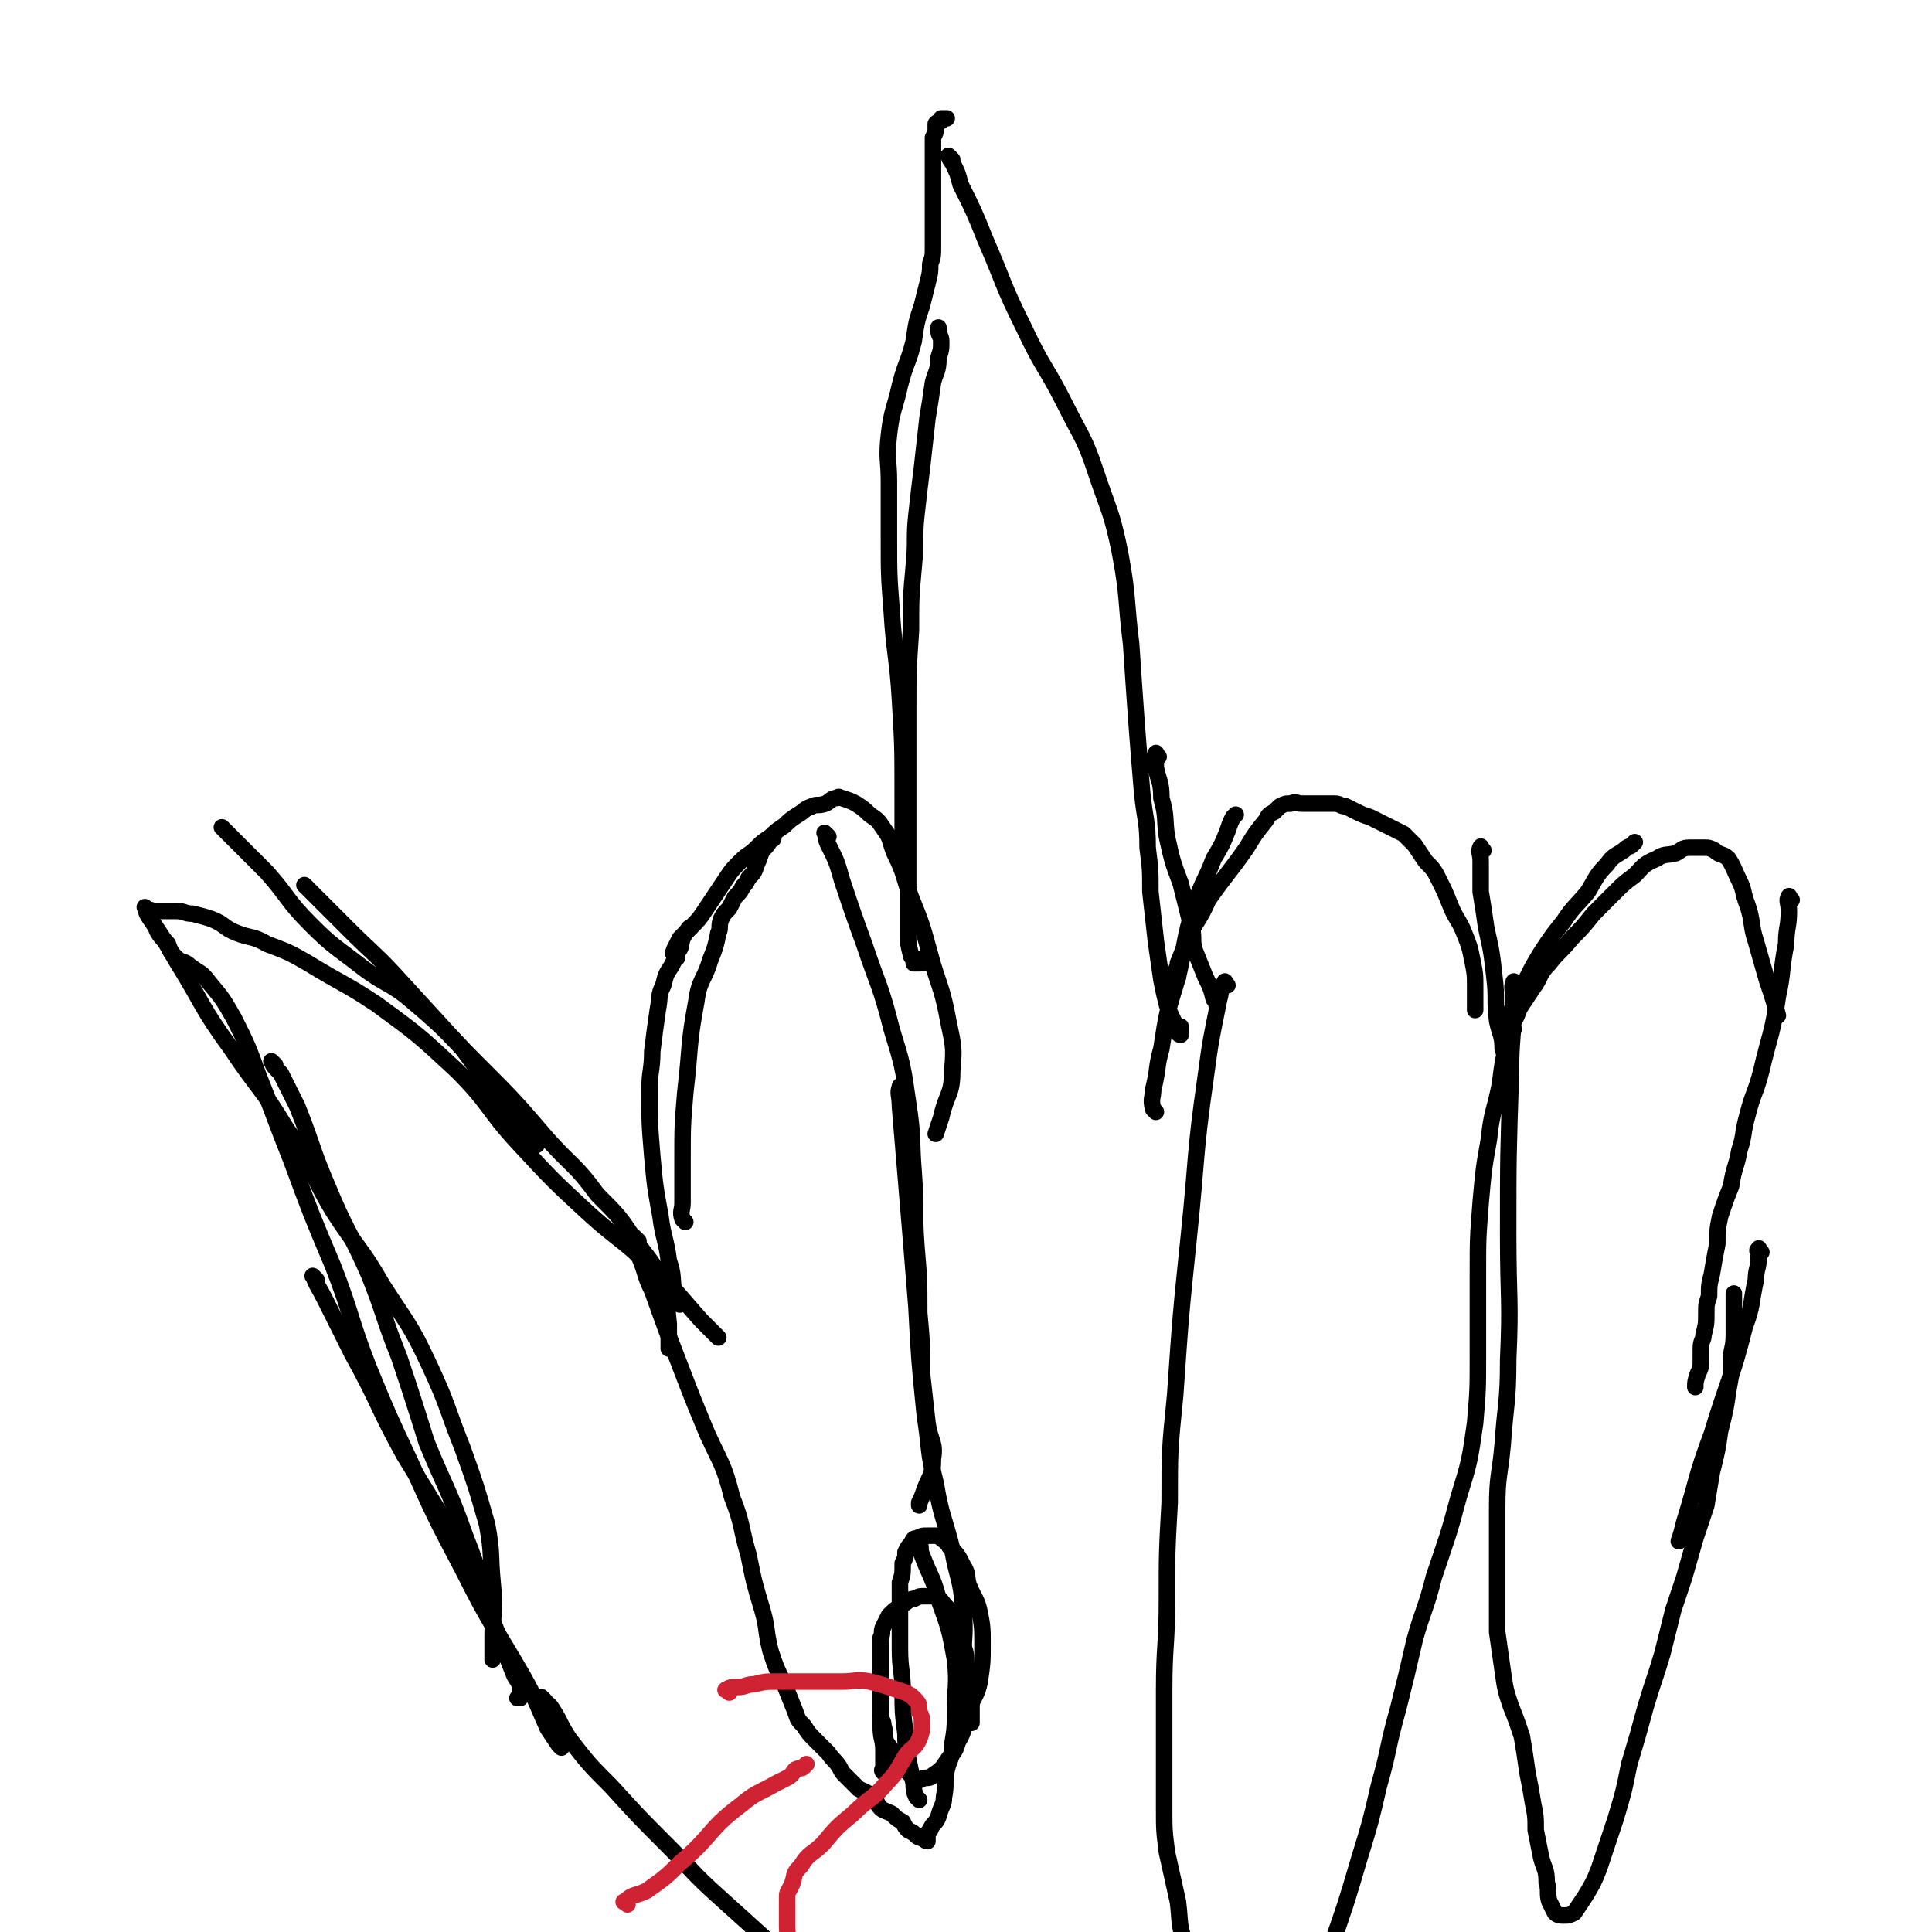 <svg viewBox='0 0 702 702' version='1.1' xmlns='http://www.w3.org/2000/svg' xmlns:xlink='http://www.w3.org/1999/xlink'><g fill='none' stroke='#000000' stroke-width='6' stroke-linecap='round' stroke-linejoin='round'><path d='M204,635c-1,-1 -1,-1 -1,-1 -2,-3 -2,-3 -4,-6 -4,-9 -4,-10 -9,-19 -11,-19 -12,-19 -22,-39 -10,-19 -10,-19 -19,-39 -8,-17 -8,-17 -15,-34 -7,-18 -6,-19 -13,-37 -8,-19 -8,-19 -15,-38 -6,-15 -6,-16 -12,-31 -4,-11 -4,-11 -9,-21 -4,-7 -4,-7 -9,-13 -3,-4 -3,-3 -7,-6 -2,-2 -3,-1 -5,-3 -2,-2 -2,-2 -3,-5 -2,-2 -3,-3 -4,-5 '/><path d='M54,331c-1,-1 -2,-2 -1,-1 0,2 1,3 3,6 4,6 4,6 8,13 10,16 9,17 20,32 10,15 11,14 20,29 10,14 8,15 17,30 9,14 10,13 18,27 9,14 10,14 17,29 7,15 6,15 12,30 5,14 5,14 9,28 2,11 1,11 2,21 1,10 0,10 0,20 0,4 0,4 0,7 0,1 0,1 0,1 '/><path d='M100,387c-1,-1 -2,-2 -1,-1 0,1 1,2 3,4 3,6 3,6 6,12 6,15 5,15 11,29 7,17 8,16 15,32 6,15 5,15 11,30 5,15 5,15 10,31 7,17 8,17 14,34 6,15 5,16 10,31 4,10 4,10 8,20 2,3 2,3 2,7 1,0 0,1 0,1 -1,0 -1,0 -1,0 '/><path d='M115,465c-1,-1 -2,-2 -1,-1 1,3 2,4 4,8 5,10 5,10 10,20 10,18 9,19 19,37 8,13 8,13 16,26 2,3 4,5 5,6 0,0 -1,-2 -3,-4 -1,-2 -2,-3 -2,-3 '/><path d='M55,332c-1,-1 -2,-1 -1,-1 0,-1 1,0 2,0 2,0 2,0 4,0 2,0 2,0 4,0 3,0 3,1 6,1 4,1 4,1 7,2 5,2 4,3 9,5 5,2 6,1 11,4 8,3 8,3 15,7 13,8 13,7 25,15 15,11 15,11 29,24 12,12 11,14 22,26 13,14 13,14 26,26 11,10 12,9 23,20 10,9 9,9 18,19 3,3 3,3 6,6 '/><path d='M82,302c-1,-1 -2,-2 -1,-1 0,0 1,1 2,2 3,3 3,3 6,6 4,4 4,4 8,8 8,9 7,10 16,19 8,8 9,8 18,15 9,7 11,6 19,13 13,11 12,11 24,23 13,13 13,13 25,27 9,10 10,9 18,20 8,8 8,8 14,17 5,7 6,7 9,14 3,7 2,8 3,16 0,3 0,3 0,7 0,1 0,1 0,2 0,0 0,0 0,0 '/><path d='M112,323c-1,-1 -2,-2 -1,-1 1,1 2,2 4,4 6,6 6,6 11,11 10,10 11,10 20,20 11,12 11,12 22,24 6,8 6,9 12,17 5,6 5,6 11,13 2,3 2,2 4,5 '/><path d='M247,474c-1,-1 -1,-1 -1,-1 -1,-2 -1,-2 -1,-3 -1,-6 0,-6 -2,-12 -1,-8 -2,-8 -3,-16 -2,-11 -2,-11 -3,-22 -1,-12 -1,-12 -1,-24 0,-7 1,-7 1,-14 1,-8 1,-8 2,-15 1,-5 0,-5 2,-9 1,-4 1,-4 3,-7 1,-2 1,-2 2,-5 2,-2 1,-2 2,-5 1,-2 1,-2 2,-3 0,-1 1,-1 1,-1 '/><path d='M249,444c-1,-1 -1,-1 -1,-1 -1,-3 0,-3 0,-6 0,-8 0,-8 0,-15 0,-13 0,-13 1,-25 2,-17 1,-17 4,-33 1,-8 3,-8 5,-15 2,-5 2,-5 3,-10 1,-2 0,-2 1,-5 1,-2 1,-2 3,-4 1,-2 1,-2 2,-4 2,-2 2,-2 3,-4 1,-1 1,-1 2,-3 2,-2 2,-2 3,-5 1,-2 1,-3 2,-5 2,-2 2,-2 3,-4 1,0 1,0 1,-1 '/><path d='M246,348c-1,-1 -1,-1 -1,-1 -1,-1 0,-1 0,-2 1,-2 1,-2 2,-4 2,-2 2,-2 4,-4 3,-3 3,-3 5,-6 2,-3 2,-3 4,-6 2,-3 2,-3 4,-6 2,-3 2,-3 5,-6 3,-3 3,-2 6,-5 2,-2 2,-2 5,-4 2,-2 2,-2 5,-4 2,-2 2,-2 5,-4 2,-1 2,-2 5,-3 2,-1 2,0 5,-1 2,-1 2,-2 4,-2 1,-1 1,0 2,0 3,1 3,1 5,2 3,2 3,2 5,4 3,2 3,2 5,5 3,4 2,4 4,9 4,8 3,8 6,16 4,10 4,10 7,21 3,11 4,11 6,21 2,11 3,11 2,21 0,9 -2,8 -4,17 -1,3 -1,3 -2,6 0,0 0,0 0,0 '/><path d='M301,304c-1,-1 -2,-2 -1,-1 0,1 0,2 1,4 3,6 3,6 5,13 4,12 4,12 8,23 5,15 6,15 10,31 4,13 4,13 6,27 2,13 1,13 2,25 1,14 0,14 1,27 1,12 1,12 1,24 1,11 1,11 1,22 1,9 1,9 2,18 1,7 3,7 2,13 0,6 -1,6 -3,11 -1,3 -1,3 -2,5 0,1 0,1 0,1 '/><path d='M328,396c-1,-1 -1,-2 -1,-1 -1,2 0,3 0,7 1,12 1,12 2,24 2,24 2,24 4,49 1,19 1,19 3,39 2,13 1,13 4,25 2,12 3,12 6,24 2,11 3,10 4,21 1,10 0,10 0,20 -1,7 -1,7 -1,14 0,3 0,3 0,5 0,1 0,1 0,1 '/><path d='M232,451c-1,-1 -2,-2 -1,-1 0,2 0,3 1,6 3,7 2,7 5,13 5,14 5,14 10,27 5,13 5,13 10,25 5,11 6,11 9,23 4,10 3,11 6,21 2,10 2,10 5,20 2,7 1,7 3,15 2,6 2,6 5,12 2,5 2,5 4,10 1,3 1,3 3,5 2,3 2,3 4,5 3,3 3,3 5,5 2,3 2,2 4,5 1,2 1,2 2,3 3,3 3,3 5,5 2,1 3,1 5,3 2,1 1,2 3,4 1,1 2,1 4,2 2,2 2,2 4,3 1,2 1,2 2,3 2,1 2,1 3,2 1,1 1,0 2,1 1,0 1,1 2,1 0,0 0,-1 0,-1 0,-2 0,-2 1,-3 1,-3 2,-2 3,-5 1,-4 2,-4 2,-7 1,-5 0,-5 1,-10 1,-4 2,-4 2,-9 1,-6 1,-6 1,-12 0,-9 1,-10 0,-19 -2,-11 -2,-11 -6,-22 -2,-8 -3,-8 -6,-16 -1,-2 0,-2 -1,-5 '/><path d='M335,350c-1,-1 -1,-2 -1,-1 -1,0 0,1 0,1 0,0 0,0 -1,0 -1,0 -1,0 -1,0 0,0 0,-1 0,-1 0,-1 -1,-1 -1,-2 -1,-4 -1,-4 -1,-7 0,-5 0,-5 0,-10 0,-8 0,-8 0,-16 0,-12 0,-12 0,-24 0,-16 0,-16 0,-32 0,-14 0,-14 1,-29 0,-12 0,-12 1,-23 1,-10 0,-10 1,-19 1,-9 1,-9 2,-17 1,-9 1,-9 2,-18 1,-6 1,-6 2,-13 1,-4 2,-4 2,-9 1,-3 1,-3 1,-6 0,-2 -1,-2 -1,-4 0,-1 0,-1 0,-1 '/><path d='M329,315c-1,-1 -1,-1 -1,-1 -1,-3 0,-3 0,-5 0,-10 0,-10 0,-20 0,-18 0,-18 -1,-35 -1,-16 -2,-16 -3,-32 -1,-13 -1,-13 -1,-27 0,-10 0,-10 0,-20 0,-8 -1,-8 0,-17 1,-9 2,-9 4,-18 2,-8 3,-8 5,-16 1,-7 1,-7 3,-13 1,-4 1,-4 2,-8 1,-4 1,-4 1,-7 1,-3 1,-3 1,-6 0,-3 0,-3 0,-6 0,-3 0,-3 0,-5 0,-3 0,-3 0,-6 0,-4 0,-4 0,-7 0,-3 0,-3 0,-6 0,-3 0,-3 0,-6 0,-2 0,-2 0,-4 1,-2 1,-2 1,-3 0,-1 0,-2 0,-2 1,-1 1,-1 2,-1 0,-1 0,-1 0,-1 1,0 1,0 2,0 0,0 0,0 0,0 '/><path d='M346,58c-1,-1 -2,-2 -1,-1 0,0 0,1 1,2 2,4 2,4 3,8 5,10 5,10 9,20 7,16 6,16 14,32 7,15 8,14 15,28 6,12 7,12 11,24 5,15 6,15 9,30 3,16 2,17 4,33 1,15 1,15 2,29 1,13 1,13 2,25 1,10 2,10 2,20 1,8 1,8 1,16 1,9 1,9 2,18 1,7 1,7 2,14 1,5 1,5 2,9 1,3 1,3 3,7 0,1 0,1 0,2 1,1 1,2 2,2 0,0 0,-1 0,-1 0,-1 0,-2 0,-2 '/><path d='M421,275c-1,-1 -1,-2 -1,-1 -1,1 0,2 0,5 1,5 2,5 2,11 2,7 1,7 2,14 2,9 2,9 5,17 2,8 2,8 4,16 1,4 0,4 1,8 2,5 2,5 4,10 2,4 2,4 3,8 1,1 1,1 1,2 '/><path d='M420,404c-1,-1 -1,-1 -1,-1 -1,-4 0,-4 0,-7 2,-8 1,-8 3,-15 2,-13 2,-13 6,-26 3,-13 2,-13 6,-26 3,-9 4,-9 7,-17 3,-5 3,-5 5,-10 1,-3 1,-3 2,-5 1,-1 1,-1 1,-1 '/><path d='M428,355c-1,-1 -2,-1 -1,-1 0,-2 1,-2 1,-4 2,-5 2,-5 4,-10 3,-6 4,-6 7,-13 7,-10 7,-9 14,-19 3,-5 3,-5 7,-10 1,-2 1,-2 3,-3 1,-1 1,-1 2,-2 2,-1 2,-1 4,-1 2,-1 2,0 4,0 2,0 2,0 4,0 2,0 2,0 4,0 2,0 2,0 4,0 2,0 2,1 4,1 2,1 2,1 4,2 2,1 2,1 5,2 2,1 2,1 4,2 2,1 2,1 4,2 2,1 2,1 4,2 2,2 2,2 4,4 2,3 2,3 4,6 3,3 3,3 5,7 2,4 2,4 4,9 2,5 3,5 5,10 2,5 2,5 3,10 1,5 1,5 1,10 0,3 0,3 0,6 0,1 0,1 0,2 '/><path d='M539,309c-1,-1 -1,-2 -1,-1 -1,1 0,2 0,5 0,5 0,5 0,11 1,6 1,6 2,13 2,9 2,9 3,18 1,8 0,8 1,16 1,5 2,5 2,10 1,3 1,3 1,6 0,0 0,0 0,1 '/><path d='M549,389c-1,-1 -1,-1 -1,-1 -1,-2 0,-2 0,-4 0,-3 0,-3 0,-7 0,-3 0,-3 0,-6 1,-4 1,-4 3,-7 2,-5 2,-5 4,-9 2,-4 2,-4 5,-9 4,-6 4,-6 8,-11 4,-6 4,-5 9,-11 3,-5 3,-6 7,-10 2,-3 3,-3 6,-5 2,-2 2,-1 3,-2 1,-1 1,-1 1,-1 '/><path d='M550,374c-1,-1 -2,-1 -1,-1 0,-1 0,-1 1,-2 2,-3 1,-3 3,-6 2,-3 2,-3 4,-6 3,-4 2,-5 6,-9 3,-4 4,-4 8,-9 4,-4 4,-4 8,-9 4,-4 4,-4 8,-8 3,-3 3,-3 7,-6 3,-3 3,-4 8,-6 3,-2 3,-1 7,-2 2,-1 2,-2 5,-2 3,0 3,0 5,0 2,0 2,0 4,1 2,2 3,1 5,3 2,3 2,4 4,8 2,4 1,4 3,9 2,6 1,7 3,13 2,7 2,7 4,14 2,6 3,9 4,13 '/><path d='M651,327c-1,-1 -1,-2 -1,-1 -1,1 0,2 0,5 0,6 -1,6 -1,12 -2,10 -1,10 -3,19 -2,14 -3,14 -6,27 -2,8 -3,8 -5,16 -2,7 -1,7 -3,13 -1,6 -2,6 -3,13 -2,5 -2,5 -4,11 -1,5 -1,5 -1,10 -1,5 -1,5 -2,11 -1,4 -1,4 -1,8 -1,3 -1,3 -1,6 0,4 0,4 -1,8 0,2 -1,2 -1,5 0,2 0,2 0,4 0,3 0,3 -1,5 -1,3 -1,3 -1,5 '/><path d='M446,358c-1,-1 -1,-2 -1,-1 -2,2 -1,3 -2,6 -3,15 -3,14 -5,29 -4,28 -3,28 -6,57 -3,29 -3,29 -5,58 -2,20 -2,20 -2,39 -1,18 -1,18 -1,36 0,16 -1,16 -1,32 0,13 0,13 0,25 0,9 0,9 0,18 0,8 0,8 1,16 2,9 2,9 4,18 1,8 0,8 3,16 2,6 3,6 6,13 2,5 2,5 5,11 1,3 1,3 3,6 1,2 1,2 2,5 2,2 1,2 3,5 1,2 1,2 2,4 1,1 1,1 3,1 2,1 2,1 3,1 3,-1 3,-1 5,-3 2,-2 3,-2 5,-5 4,-7 3,-7 6,-14 5,-11 6,-11 9,-22 6,-17 6,-17 11,-34 4,-13 4,-13 7,-26 4,-14 3,-14 7,-28 3,-12 3,-12 6,-25 3,-11 4,-11 7,-23 5,-15 5,-14 9,-29 4,-13 4,-13 6,-27 1,-12 1,-12 1,-25 0,-15 0,-15 0,-29 0,-13 0,-13 1,-26 1,-11 1,-12 3,-23 1,-10 2,-10 4,-20 1,-8 1,-8 3,-17 0,-2 0,-2 0,-4 '/><path d='M551,358c-1,-1 -1,-2 -1,-1 -1,2 0,3 0,6 0,14 -1,14 -1,27 -1,30 -1,30 -1,59 0,23 1,23 0,45 0,16 -1,16 -2,31 -1,11 -2,11 -2,23 0,8 0,8 0,16 0,8 0,8 0,16 0,7 0,7 0,13 1,7 1,7 2,14 1,7 1,7 3,13 2,5 2,5 4,11 1,6 1,6 2,13 1,5 1,5 2,11 1,5 1,5 1,10 1,5 1,5 2,10 1,4 2,4 2,9 1,3 0,4 1,7 1,2 1,2 2,4 1,1 2,1 3,1 2,0 2,0 4,-1 2,-3 2,-3 4,-6 3,-5 3,-5 5,-10 3,-9 3,-9 6,-18 3,-10 3,-10 5,-20 3,-10 3,-10 6,-21 3,-10 3,-9 6,-19 2,-8 2,-8 4,-16 2,-6 2,-6 4,-12 2,-7 2,-7 4,-14 2,-6 2,-6 4,-12 1,-6 1,-6 2,-12 2,-8 2,-8 3,-15 2,-8 2,-8 3,-15 1,-5 1,-6 1,-11 0,-4 1,-4 1,-9 0,-3 0,-3 0,-7 0,-4 0,-5 0,-8 '/><path d='M640,455c-1,-1 -1,-2 -1,-1 -1,0 0,1 0,3 0,4 -1,4 -1,8 -2,9 -1,9 -4,17 -5,20 -6,19 -12,39 -6,16 -5,16 -10,32 -1,4 -1,4 -2,7 '/><path d='M198,618c-1,-1 -2,-2 -1,-1 0,1 1,1 3,3 4,6 3,6 7,12 7,9 7,9 15,17 10,11 10,11 21,22 9,9 8,9 18,18 10,9 10,9 21,19 11,9 11,8 22,17 9,7 10,7 19,14 2,2 2,2 4,4 '/><path d='M334,654c-1,-1 -1,-1 -1,-1 -1,-2 -1,-3 -1,-5 -1,-4 -1,-4 -2,-9 -1,-5 -1,-5 -1,-9 -1,-8 -1,-8 -1,-15 0,-8 -1,-8 -1,-16 0,-7 0,-7 0,-13 0,-6 0,-6 0,-11 1,-3 1,-3 1,-7 1,-2 1,-2 1,-4 1,-2 1,-2 2,-3 1,-2 1,-2 2,-2 2,-1 2,-1 4,-1 2,0 2,0 4,0 2,2 3,2 4,4 3,3 3,3 5,7 2,3 1,4 2,7 2,5 3,5 4,10 1,5 1,6 1,11 0,7 0,7 -1,14 -1,5 -2,5 -4,10 -2,6 -1,7 -4,12 -1,4 -2,4 -4,7 -2,3 -2,3 -5,5 -1,1 -1,1 -3,1 -1,0 -1,1 -3,1 -1,-1 -1,-1 -3,-3 -2,-2 -2,-2 -4,-5 -2,-3 -2,-3 -4,-6 -1,-3 0,-3 -1,-6 0,-2 -1,-2 -1,-3 0,-1 0,-1 0,-1 '/><path d='M322,645c-1,-1 -1,-1 -1,-1 -1,-1 0,-1 0,-2 0,-3 0,-3 0,-6 0,-4 -1,-4 -1,-9 0,-5 0,-5 0,-10 0,-4 0,-4 0,-9 0,-4 0,-4 0,-7 0,-3 0,-3 0,-6 1,-2 0,-2 1,-4 1,-2 1,-2 2,-4 2,-2 2,-2 5,-4 2,-1 2,-2 4,-2 2,-1 2,-1 4,-1 2,0 2,0 4,0 2,1 2,2 4,4 2,2 1,2 3,4 1,3 1,3 2,5 1,3 1,3 1,5 1,3 1,3 1,6 1,4 1,4 1,7 1,4 1,4 1,8 0,3 0,3 0,5 0,1 0,1 0,2 '/></g>
<g fill='none' stroke='#CF2233' stroke-width='6' stroke-linecap='round' stroke-linejoin='round'><path d='M228,692c-1,-1 -2,-1 -1,-1 3,-3 4,-2 8,-4 7,-5 7,-5 12,-10 12,-10 10,-12 22,-21 6,-5 6,-4 13,-8 2,-1 2,-1 4,-2 2,-1 2,-2 3,-3 2,-1 2,0 3,-1 1,-1 1,-1 1,-1 '/><path d='M265,615c-1,-1 -2,-1 -1,-1 1,-1 2,-1 4,-1 3,0 3,-1 6,-1 4,-1 4,-1 9,-1 5,0 5,0 11,0 6,0 6,0 12,0 5,0 5,-1 10,0 4,1 4,1 7,2 3,1 3,1 6,2 2,1 2,1 3,2 2,2 2,2 2,5 1,2 1,2 1,4 0,3 0,3 -1,6 -2,4 -3,3 -5,6 -3,5 -3,6 -7,10 -5,6 -6,5 -12,11 -6,5 -6,5 -11,11 -4,4 -5,3 -8,8 -3,3 -2,3 -3,6 -1,3 -2,3 -2,5 0,3 0,3 0,6 0,3 0,3 0,5 0,4 1,4 2,7 0,2 0,2 0,4 1,0 1,0 1,1 '/></g>
</svg>